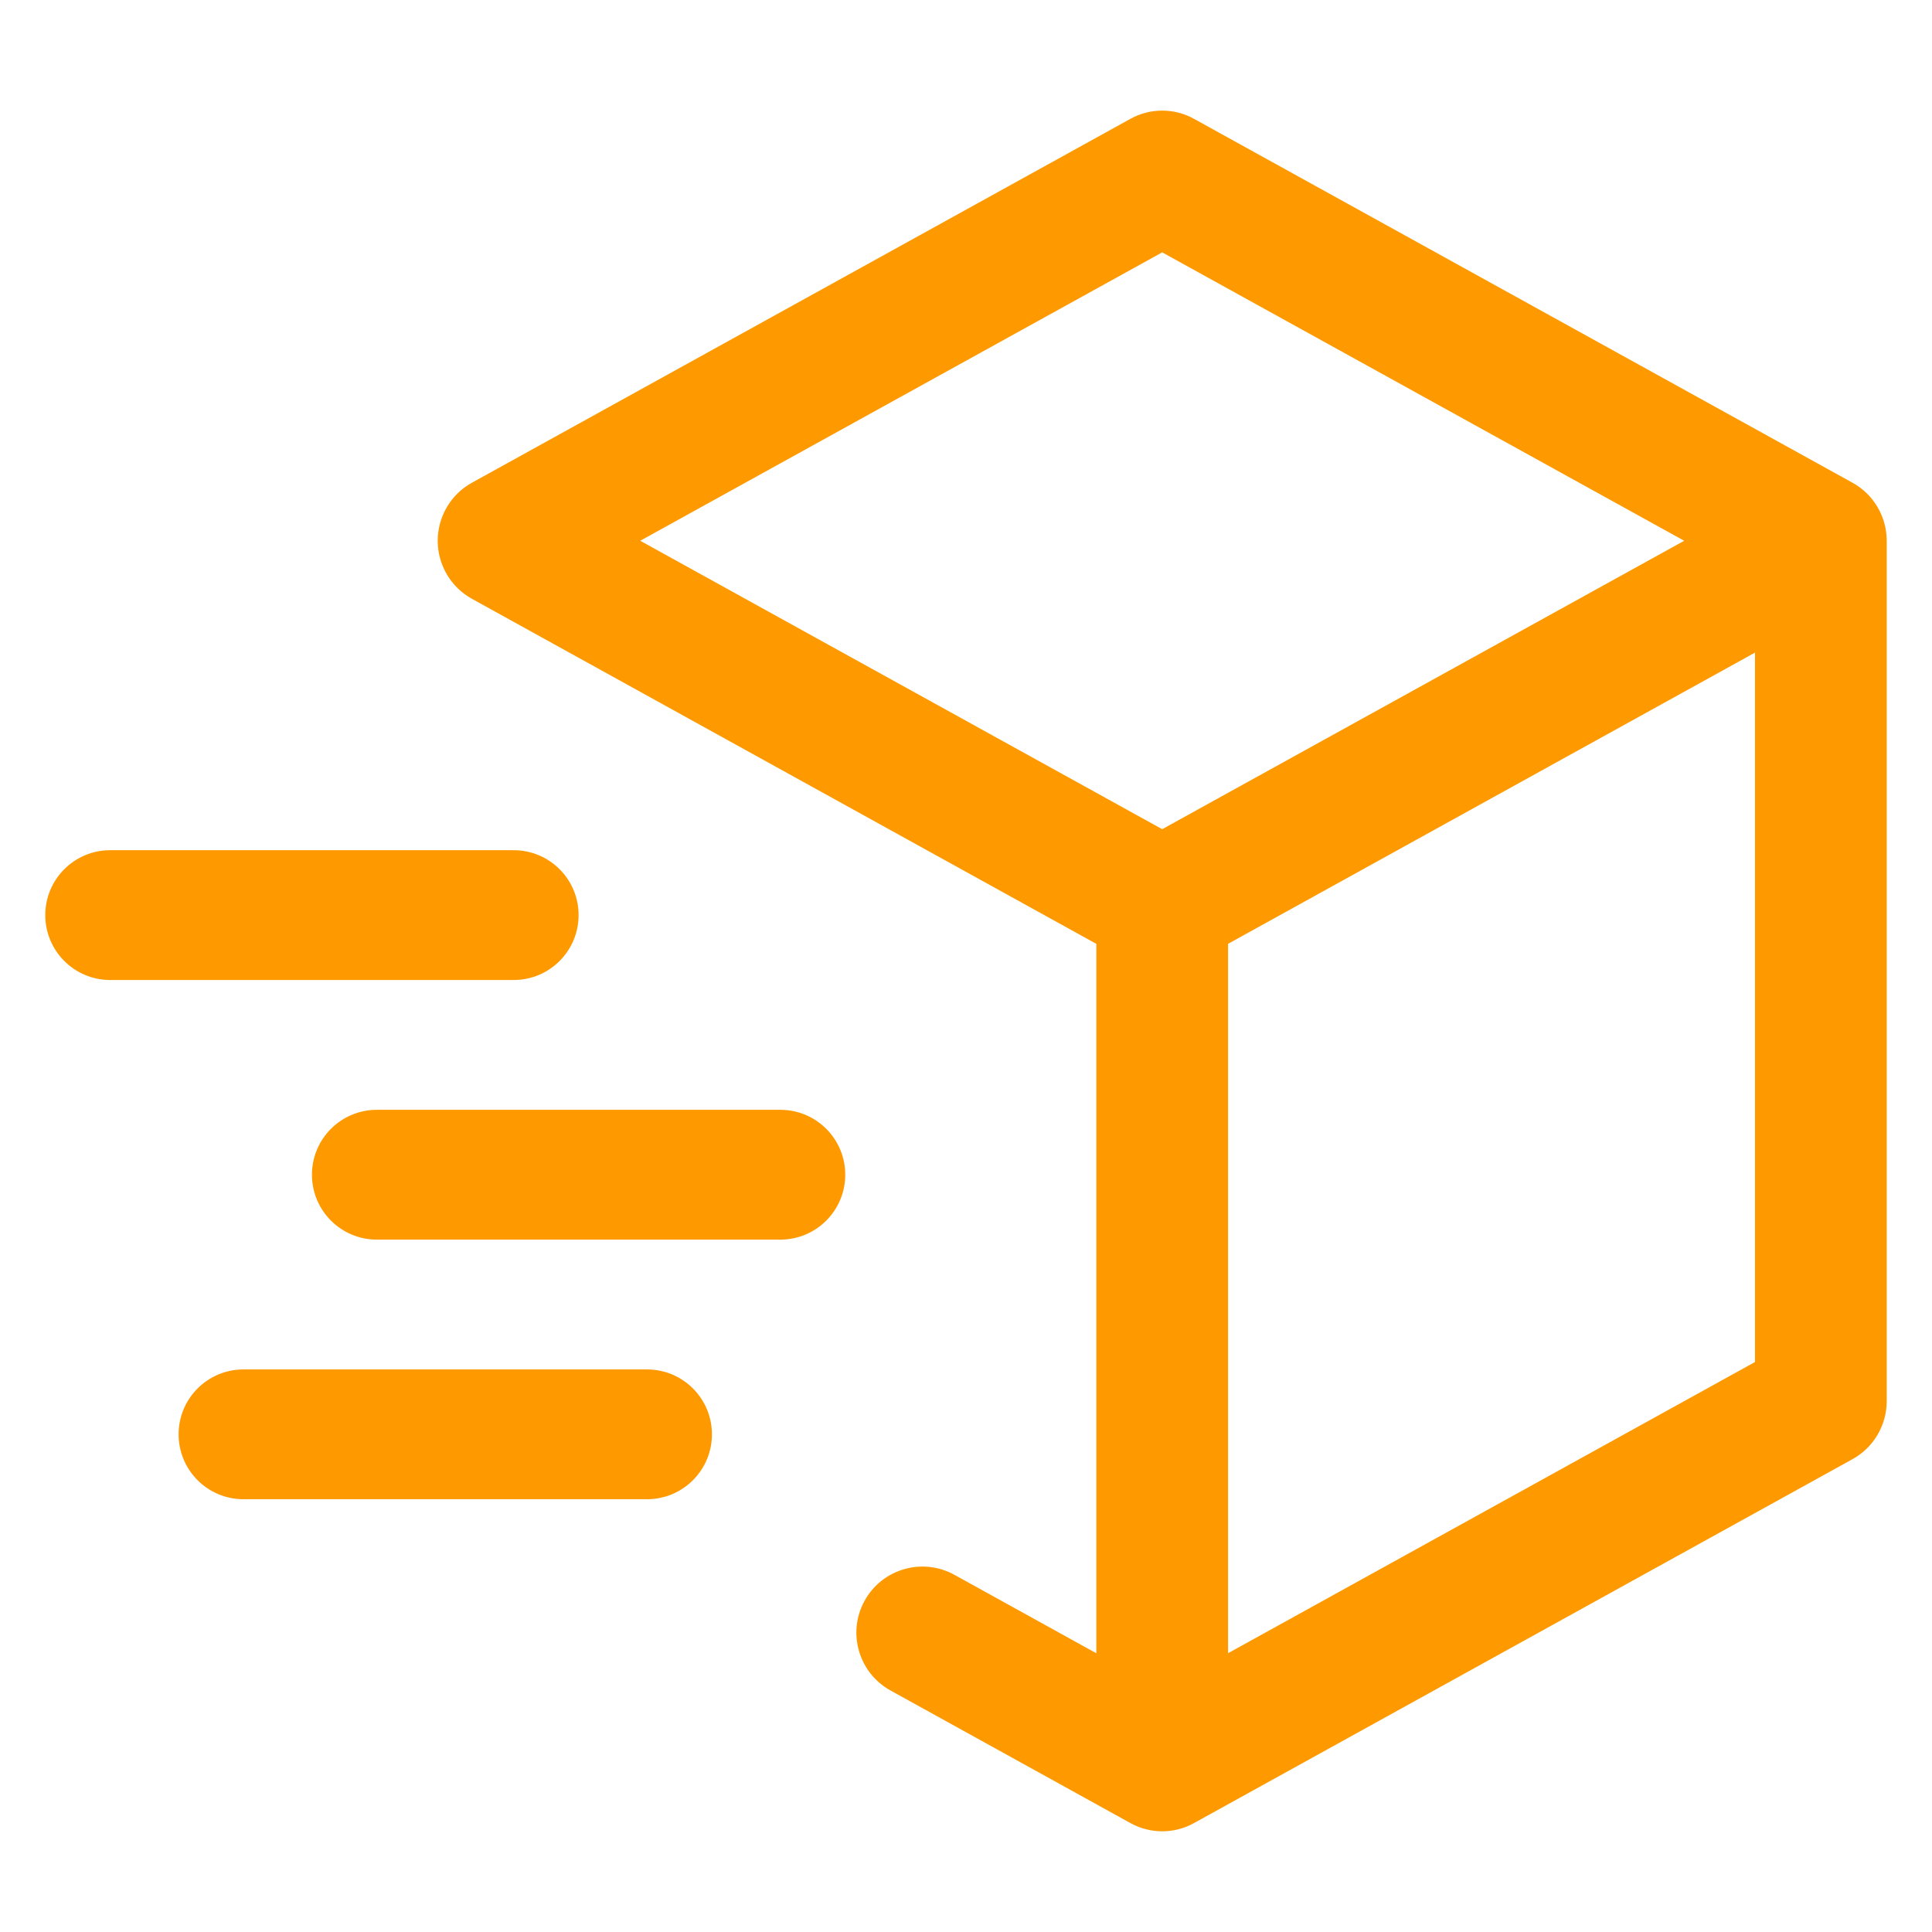 <svg width="128" height="128" viewBox="0 0 128 128" fill="none" xmlns="http://www.w3.org/2000/svg">
<path d="M122.74 31.986L79.103 7.871C78.458 7.514 77.735 7.328 76.999 7.328C76.264 7.328 75.54 7.514 74.896 7.871L31.259 31.986C30.575 32.365 30.004 32.921 29.607 33.596C29.21 34.272 29 35.042 29 35.827C29 36.612 29.21 37.382 29.607 38.058C30.004 38.734 30.575 39.29 31.259 39.668L72.636 62.534V109.534L63.233 104.336C61.111 103.164 58.441 103.939 57.276 106.064C56.118 108.179 56.888 110.832 58.998 111.998L74.896 120.785C75.54 121.141 76.264 121.328 76.999 121.328C77.735 121.328 78.458 121.141 79.103 120.785L122.74 96.669C123.424 96.291 123.995 95.735 124.392 95.059C124.79 94.383 125 93.613 125 92.828V35.827C125 35.042 124.79 34.272 124.392 33.596C123.995 32.921 123.424 32.365 122.74 31.986ZM76.999 16.719L111.582 35.827L76.999 54.936L42.417 35.827L76.999 16.719ZM116.273 90.237L81.363 109.529V62.53L116.273 43.237V90.237Z" fill="#FF9900"/>
<path d="M38.333 60.628C38.333 63.002 36.408 64.928 34.033 64.928H7.3C4.925 64.928 3 63.002 3 60.628C3 58.253 4.925 56.328 7.3 56.328H34.033C36.408 56.328 38.333 58.253 38.333 60.628ZM47.167 95.028C47.167 97.403 45.242 99.328 42.867 99.328H16.133C13.758 99.328 11.833 97.403 11.833 95.028C11.833 92.653 13.758 90.728 16.133 90.728H42.867C45.242 90.728 47.167 92.653 47.167 95.028ZM56 77.828C56 80.203 54.075 82.128 51.7 82.128H24.967C22.592 82.128 20.667 80.203 20.667 77.828C20.667 75.453 22.592 73.528 24.967 73.528H51.7C54.075 73.528 56 75.453 56 77.828Z" fill="#FF9900"/>
</svg>
